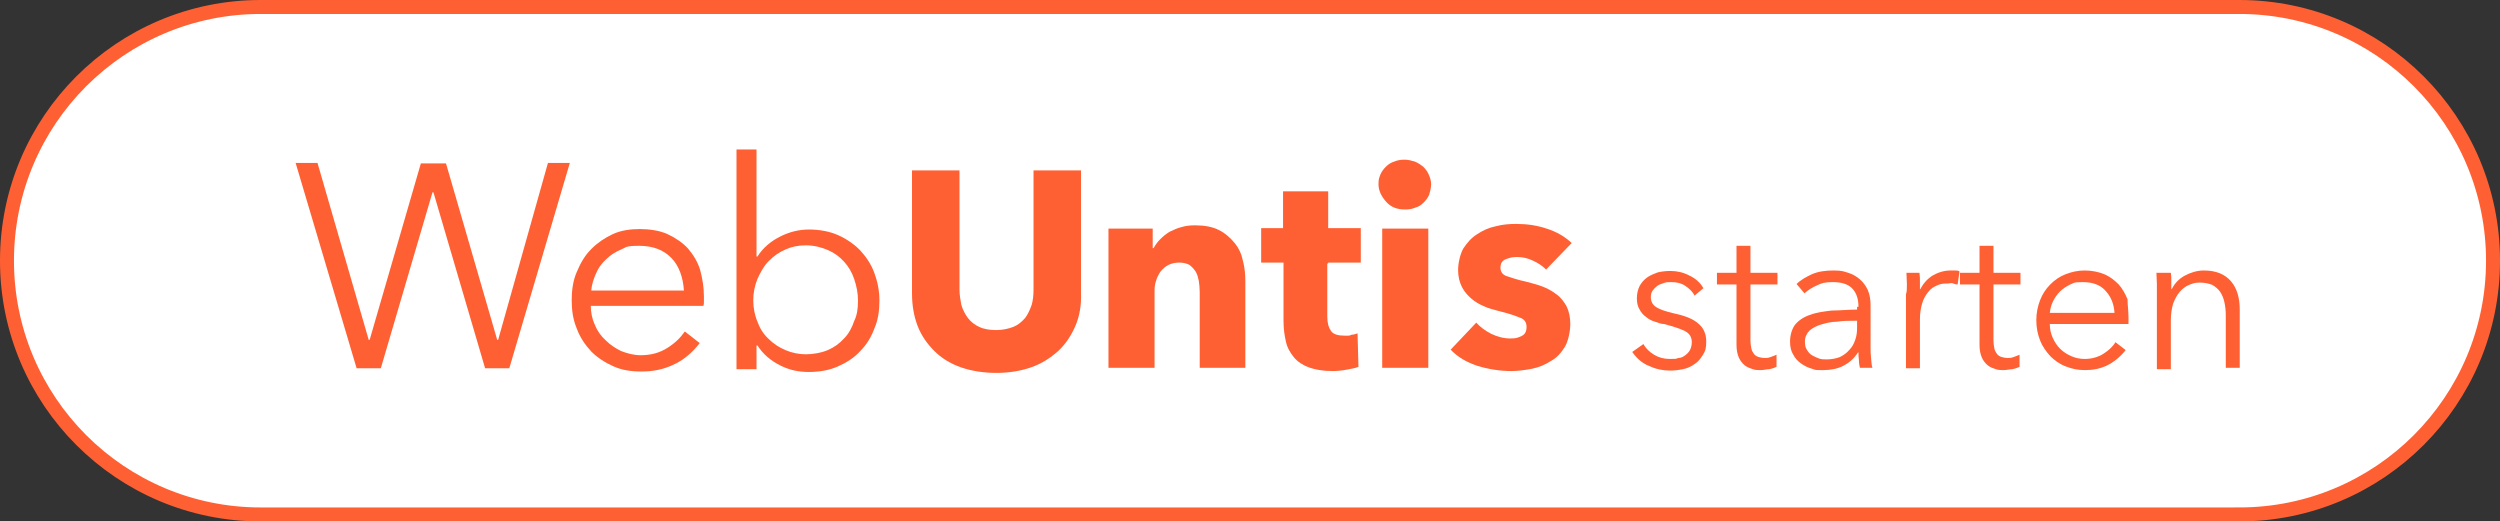 <svg xmlns="http://www.w3.org/2000/svg" xmlns:xlink="http://www.w3.org/1999/xlink" id="Ebene_1" viewBox="0 0 537 112"><rect x="0" y="0" width="537" height="112" fill="#333333" stroke="none"/><defs><style> .st0 { fill: #fff; stroke: #ff6033; stroke-miterlimit: 10; stroke-width: 3px; } .st1 { isolation: isolate; } .st2 { fill: #ff6033; } </style></defs><path class="st0" d="M481,110.5H56C25.9,110.5,1.5,86.1,1.5,56h0C1.5,25.9,25.9,1.5,56,1.5h425c30.1,0,54.5,24.4,54.5,54.5h0c0,30.1-24.4,54.5-54.5,54.5Z"></path><g><path class="st2" d="M79.2,73h.2l11-37.9h5.4l11,37.9h.2l10.7-38h4.7l-13,44.1h-5.2l-11.1-37.8h-.2l-11.1,37.8h-5.2l-13.1-44.1h4.7l11,38Z"></path><path class="st2" d="M151.2,63.7v1c0,.4,0,.7-.1,1h-24.2c0,1.4.3,2.9.9,4.1.5,1.3,1.3,2.4,2.3,3.3,1,1,2.1,1.7,3.3,2.3,1.3.5,2.7.9,4.2.9,2.2,0,4.1-.5,5.8-1.6,1.6-1,2.8-2.2,3.7-3.5l3.2,2.5c-1.7,2.2-3.7,3.8-5.8,4.7-2.1,1-4.4,1.4-6.7,1.4s-4.2-.3-6-1.1c-1.8-.8-3.4-1.8-4.8-3.2-1.3-1.4-2.4-3-3.1-4.9-.8-1.9-1.1-3.9-1.1-6.1s.3-4.3,1.1-6.1c.8-1.9,1.7-3.5,3.1-4.9,1.4-1.4,2.9-2.4,4.6-3.2,1.7-.8,3.8-1.1,5.8-1.1s4.3.3,6,1.1,3.2,1.8,4.4,3.1c1.1,1.3,2.1,2.9,2.6,4.6.5,1.9.8,3.7.8,5.7ZM146.9,62.3c-.2-2.7-1-5.1-2.6-6.8-1.7-1.8-4-2.7-7-2.7s-2.7.3-3.9.8-2.3,1.2-3.2,2.1c-1,.9-1.7,1.9-2.2,3.1-.5,1.1-.9,2.4-1,3.6h19.9Z"></path><path class="st2" d="M162.5,74.3v5h-4.3v-47.2h4.3v23h.2c1.2-1.9,2.9-3.3,4.9-4.3s4-1.5,6.2-1.5,4.4.4,6.2,1.2,3.4,1.9,4.7,3.2c1.3,1.4,2.4,3,3.1,4.9.7,1.9,1.1,3.8,1.1,6s-.3,4.2-1.1,6c-.7,1.9-1.7,3.5-3.1,4.9-1.3,1.4-2.9,2.4-4.7,3.2-1.8.8-3.9,1.2-6.2,1.2s-4.2-.4-6.2-1.4-3.7-2.4-4.9-4.3h-.2ZM184.3,64.6c0-1.6-.3-3.1-.8-4.6s-1.2-2.7-2.2-3.8-2.1-1.9-3.5-2.5-3-1-4.7-1-3.1.3-4.4.9c-1.4.6-2.5,1.4-3.6,2.5-1,1-1.7,2.3-2.4,3.8-.6,1.5-.9,3-.9,4.6s.3,3.2.9,4.6c.5,1.4,1.3,2.7,2.4,3.7,1,1,2.2,1.8,3.6,2.4,1.4.6,2.9.9,4.4.9s3.3-.3,4.7-.9,2.5-1.4,3.5-2.5c1-1,1.7-2.3,2.2-3.8.6-1.2.8-2.7.8-4.3Z"></path><path class="st2" d="M231,70c-.9,2.1-2.1,3.9-3.7,5.4-1.7,1.5-3.5,2.7-5.8,3.5s-4.8,1.2-7.5,1.2-5.3-.4-7.6-1.2c-2.3-.8-4.2-2-5.7-3.5s-2.8-3.3-3.6-5.4-1.2-4.4-1.2-7v-26.4h10.2v25.6c0,1.1.2,2.3.4,3.3.3,1,.8,2,1.4,2.8.6.8,1.5,1.5,2.4,1.9,1,.5,2.3.7,3.7.7s2.7-.3,3.7-.7,1.8-1.1,2.5-1.9c.6-.8,1-1.7,1.4-2.8.3-1,.4-2.2.4-3.3v-25.6h10.2v26.4c.1,2.5-.3,4.9-1.2,7Z"></path><path class="st2" d="M257.7,79.1v-16.4c0-.8-.1-1.7-.2-2.4-.2-.8-.3-1.4-.7-2s-.8-1-1.3-1.4c-.6-.3-1.3-.5-2.2-.5s-1.7.2-2.3.5-1.2.8-1.7,1.4c-.4.6-.8,1.3-1,2.1-.3.8-.3,1.6-.3,2.4v16.2h-9.9v-29.9h9.5v4.2h.2c.3-.6.8-1.3,1.4-1.9.6-.6,1.2-1.1,2-1.6.8-.4,1.7-.8,2.5-1,1-.3,1.9-.4,3-.4,2,0,3.7.3,5.1,1s2.5,1.7,3.4,2.8,1.5,2.4,1.8,3.9c.4,1.5.5,3,.5,4.4v18.5h-9.8Z"></path><path class="st2" d="M285.1,56.6v11.4c0,1.4.3,2.4.8,3.1s1.5,1,2.9,1,1,0,1.5-.2c.5,0,1-.2,1.3-.3l.2,7.2c-.7.3-1.6.4-2.5.6-1,.2-2.1.3-3.1.3-2,0-3.7-.3-5.1-.8-1.3-.5-2.4-1.2-3.2-2.2-.8-1-1.4-2-1.7-3.4-.3-1.3-.5-2.7-.5-4.4v-12.5h-4.8v-7.4h4.7v-7.9h9.7v7.9h7v7.4h-7v.2s-.2,0-.2,0Z"></path><path class="st2" d="M307.4,39.6c0,.8-.2,1.5-.4,2.2-.3.7-.7,1.2-1.2,1.7s-1,.9-1.8,1.1c-.7.3-1.4.4-2.2.4-1.7,0-3-.5-4-1.6s-1.7-2.4-1.7-3.8.2-1.4.4-2.1c.3-.7.7-1.2,1.2-1.7s1.1-.9,1.8-1.1c.7-.3,1.4-.4,2.2-.4s1.5.2,2.2.4c.7.3,1.3.7,1.8,1.1.5.5.9,1,1.2,1.7.3.7.5,1.3.5,2.1ZM296.9,79.1v-30h9.9v29.9h-9.9Z"></path><path class="st2" d="M332.1,57.9c-.8-.8-1.7-1.4-2.8-1.9-1-.5-2.2-.8-3.4-.8s-1.7.2-2.5.5-1.1,1-1.1,1.8.4,1.5,1.3,1.8,2.3.8,4.2,1.2c1.1.3,2.3.6,3.4,1s2.2,1,3.1,1.7c1,.7,1.7,1.7,2.2,2.6.5,1,.8,2.3.8,3.8s-.4,3.5-1.1,4.8c-.8,1.3-1.7,2.4-3,3.1-1.2.8-2.6,1.4-4.1,1.7-1.5.3-3.1.5-4.5.5-2.4,0-4.9-.4-7.2-1.1-2.4-.8-4.3-1.9-5.8-3.5l5.5-5.8c.9,1,1.9,1.7,3.2,2.4,1.3.6,2.6,1,4.1,1s1.6-.2,2.4-.5c.8-.4,1.1-1,1.1-2s-.5-1.7-1.5-2c-1-.4-2.4-.9-4.5-1.4-1-.3-2.1-.5-3.1-1-1-.4-2-1-2.8-1.7s-1.5-1.5-2-2.5-.8-2.2-.8-3.6.4-3.3,1.1-4.6c.8-1.2,1.7-2.3,3-3.1,1.2-.8,2.5-1.4,4-1.7,1.5-.4,2.9-.5,4.4-.5,2.3,0,4.4.3,6.5,1,2.2.7,3.9,1.7,5.4,3.1l-5.5,5.7Z"></path></g><g class="st1"><path class="st2" d="M364,63.5c-.4-.8-1.1-1.5-2-2.1s-1.9-.8-3-.8-1,0-1.6.2-1,.3-1.4.6-.7.6-1,1-.4.9-.4,1.4c0,1,.4,1.7,1.2,2.2.8.5,2,.9,3.7,1.3,2.4.5,4.2,1.2,5.3,2.2,1.1.9,1.7,2.2,1.7,3.8s-.2,2.1-.7,2.9-1,1.5-1.8,2c-.7.5-1.5.9-2.5,1.1s-1.8.3-2.8.3c-1.5,0-3-.3-4.5-1-1.5-.6-2.6-1.6-3.6-3l2.4-1.7c.5.9,1.3,1.7,2.3,2.3,1,.6,2.1.9,3.4.9s1.2,0,1.8-.2c.6,0,1.1-.3,1.5-.6s.8-.7,1-1.1.4-1,.4-1.7c0-1.1-.5-1.9-1.5-2.4s-2.5-1-4.5-1.5c-.6,0-1.3-.3-1.9-.5-.7-.2-1.3-.5-1.9-1-.6-.4-1.1-1-1.4-1.6-.4-.6-.6-1.4-.6-2.4s.2-1.9.6-2.7c.4-.7,1-1.4,1.6-1.8.7-.5,1.5-.8,2.3-1.1.9-.2,1.8-.3,2.7-.3,1.4,0,2.8.3,4.1,1,1.3.6,2.3,1.5,3,2.7l-1.9,1.6Z"></path><path class="st2" d="M381.7,61.1h-5.7v11.9c0,.8.1,1.4.2,1.9s.4.9.6,1.2c.3.3.6.5,1,.6s.8.2,1.2.2.8,0,1.3-.2.9-.3,1.3-.5v2.6c-.4.2-1,.4-1.5.5-.6,0-1.2.2-1.9.2s-1.1,0-1.7-.2-1.2-.4-1.7-.8-1-1-1.3-1.7-.5-1.6-.5-2.7v-13h-4.2v-2.5h4.2v-5.8h3v5.8h5.8v2.5h0Z"></path><path class="st2" d="M399.2,65.9c0-1.8-.5-3.1-1.4-4s-2.3-1.3-4.1-1.3-2.4.2-3.4.7c-1,.4-1.9,1-2.7,1.7l-1.7-2c.8-.8,2-1.5,3.3-2.1,1.4-.6,2.9-.8,4.7-.8s2.1.2,3.1.5,1.8.8,2.5,1.4c.7.6,1.3,1.4,1.7,2.3.4.9.6,2,.6,3.3v8.9c0,.8,0,1.6.1,2.4s.1,1.6.3,2.1h-2.7c-.1-.5-.2-1-.2-1.6-.1-.6-.1-1.1-.1-1.7h-.1c-.9,1.4-2,2.3-3.2,2.9s-2.6.9-4.3.9-1.6,0-2.4-.3c-.8-.2-1.6-.6-2.3-1.1-.7-.5-1.3-1.1-1.7-1.9-.5-.8-.7-1.7-.7-2.9s.4-2.8,1.2-3.7,1.9-1.6,3.2-2c1.3-.5,2.9-.7,4.6-.9,1.7,0,3.5-.2,5.4-.2v-.6h.3ZM398.3,68.9c-1.2,0-2.4,0-3.7.2-1.2,0-2.4.3-3.4.6-1,.3-1.8.7-2.5,1.3-.6.6-1,1.4-1,2.3s.1,1.3.4,1.8.6.9,1.1,1.2,1,.5,1.5.7,1.1.2,1.7.2c1,0,2-.2,2.8-.5.8-.4,1.5-.9,2-1.5.6-.6,1-1.3,1.3-2.2.3-.8.4-1.7.4-2.6v-1.5h-.6Z"></path><path class="st2" d="M409.6,61c0-.9-.1-1.7-.1-2.4h2.8c.1.6.1,1.2.1,1.8v1.7h.1c.6-1.2,1.5-2.2,2.6-2.9,1.2-.7,2.5-1.1,3.9-1.1h1c.3,0,.6,0,.9.2l-.4,2.8c-.2,0-.5,0-.9-.2s-.8,0-1.2,0c-.8,0-1.5,0-2.3.4-.7.3-1.4.7-1.9,1.4-.5.6-1,1.4-1.3,2.4s-.5,2.1-.5,3.5v10.5h-3v-15.9c.2-.5.2-1.2.2-2.1Z"></path><path class="st2" d="M434,61.1h-5.8v11.9c0,.8.1,1.4.2,1.9s.4.9.6,1.2c.3.3.6.5,1,.6s.8.2,1.2.2.8,0,1.3-.2.9-.3,1.3-.5v2.6c-.4.2-1,.4-1.5.5-.6,0-1.2.2-1.9.2s-1.1,0-1.7-.2-1.2-.4-1.7-.8-1-1-1.3-1.7-.5-1.6-.5-2.7v-13h-4.2v-2.5h4.2v-5.8h3v5.8h5.8v2.5Z"></path><path class="st2" d="M457.2,68.2v1.4h-16.9c0,1,.2,2,.6,2.9s.9,1.7,1.6,2.4c.7.7,1.5,1.2,2.4,1.6s1.9.6,2.9.6c1.5,0,2.9-.4,4-1.1s2-1.5,2.6-2.5l2.2,1.7c-1.2,1.5-2.6,2.6-4,3.3-1.5.7-3,1-4.7,1s-2.9-.3-4.2-.8c-1.3-.5-2.4-1.3-3.3-2.2-.9-1-1.7-2.1-2.2-3.4s-.8-2.7-.8-4.3.3-3,.8-4.3,1.2-2.4,2.2-3.4,2-1.7,3.3-2.2,2.6-.8,4.1-.8,3,.3,4.2.8,2.2,1.3,3.1,2.2c.8.9,1.4,2,1.9,3.2,0,1.2.2,2.5.2,3.9ZM454.2,67.3c-.1-1.9-.7-3.5-1.9-4.8-1.1-1.3-2.8-1.9-4.9-1.9s-1.9.2-2.7.5c-.8.4-1.6.9-2.2,1.5s-1.1,1.3-1.5,2.1-.6,1.6-.7,2.5h13.9Z"></path><path class="st2" d="M466.3,58.6c.1.6.1,1.2.1,1.8v1.7h.1c.6-1.2,1.5-2.2,2.8-2.9s2.7-1.1,4.1-1.1c2.6,0,4.5.8,5.8,2.3s1.9,3.6,1.9,6.1v12.5h-3v-11.2c0-1.1-.1-2-.3-2.9-.2-.9-.5-1.6-.9-2.2-.4-.6-1-1.1-1.7-1.5-.7-.3-1.6-.5-2.7-.5s-1.5.2-2.3.5c-.7.3-1.4.8-2,1.5s-1,1.5-1.4,2.5c-.3,1-.5,2.2-.5,3.6v10.5h-3v-18.3c0-.9-.1-1.7-.1-2.4h3.1Z"></path></g></svg>